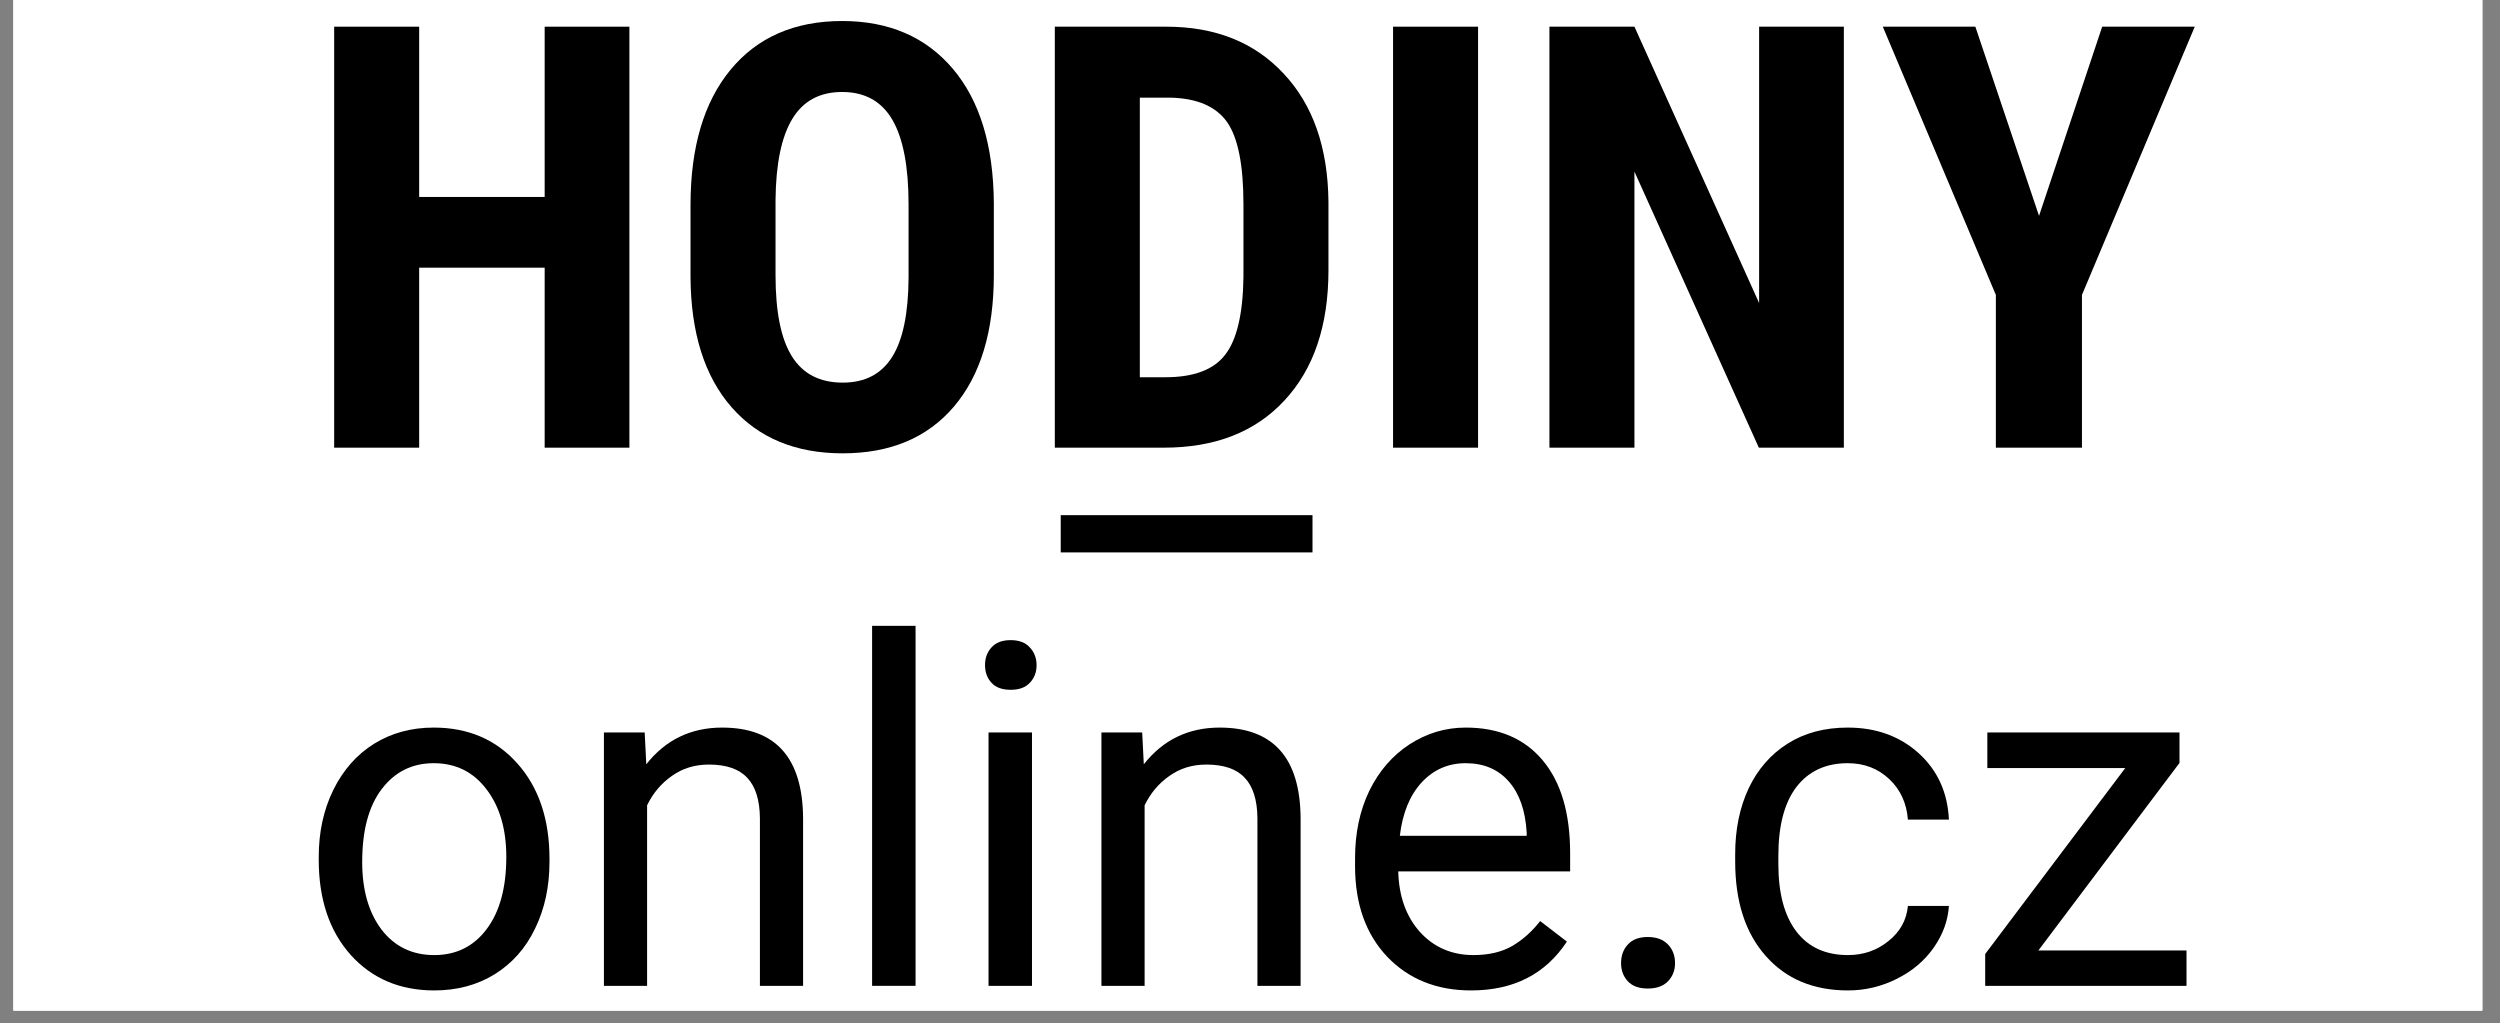 <?xml version="1.0" encoding="UTF-8"?><svg xmlns="http://www.w3.org/2000/svg" xmlns:xlink="http://www.w3.org/1999/xlink" contentScriptType="text/ecmascript" width="144.75" zoomAndPan="magnify" contentStyleType="text/css" viewBox="0 0 144.75 59.25" height="59.25" preserveAspectRatio="xMidYMid meet" version="1.0"><rect x="0" y="0" width="144.75" height="59.25" fill="#808080" stroke="none"/><defs><g><g id="glyph-0-0"/><g id="glyph-0-1"><path d="M 19.047 0 L 14.141 0 L 14.141 -10.422 L 6.875 -10.422 L 6.875 0 L 1.953 0 L 1.953 -24.375 L 6.875 -24.375 L 6.875 -14.516 L 14.141 -14.516 L 14.141 -24.375 L 19.047 -24.375 Z M 19.047 0 "/></g><g id="glyph-0-2"><path d="M 19.109 -10 C 19.109 -6.727 18.336 -4.188 16.797 -2.375 C 15.254 -0.57 13.109 0.328 10.359 0.328 C 7.629 0.328 5.484 -0.562 3.922 -2.344 C 2.359 -4.133 1.566 -6.645 1.547 -9.875 L 1.547 -14.047 C 1.547 -17.391 2.316 -20 3.859 -21.875 C 5.41 -23.758 7.566 -24.703 10.328 -24.703 C 13.035 -24.703 15.172 -23.781 16.734 -21.938 C 18.297 -20.094 19.086 -17.5 19.109 -14.156 Z M 14.172 -14.078 C 14.172 -16.273 13.859 -17.91 13.234 -18.984 C 12.609 -20.055 11.641 -20.594 10.328 -20.594 C 9.023 -20.594 8.062 -20.07 7.438 -19.031 C 6.812 -18 6.488 -16.43 6.469 -14.328 L 6.469 -10 C 6.469 -7.863 6.785 -6.289 7.422 -5.281 C 8.055 -4.27 9.035 -3.766 10.359 -3.766 C 11.641 -3.766 12.594 -4.258 13.219 -5.25 C 13.844 -6.238 14.16 -7.77 14.172 -9.844 Z M 14.172 -14.078 "/></g><g id="glyph-0-3"><path d="M 1.953 0 L 1.953 -24.375 L 8.406 -24.375 C 11.25 -24.375 13.516 -23.469 15.203 -21.656 C 16.898 -19.852 17.766 -17.379 17.797 -14.234 L 17.797 -10.281 C 17.797 -7.07 16.945 -4.555 15.25 -2.734 C 13.562 -0.91 11.234 0 8.266 0 Z M 6.875 -20.266 L 6.875 -4.078 L 8.359 -4.078 C 9.992 -4.078 11.145 -4.508 11.812 -5.375 C 12.488 -6.238 12.844 -7.734 12.875 -9.859 L 12.875 -14.094 C 12.875 -16.375 12.555 -17.961 11.922 -18.859 C 11.285 -19.754 10.203 -20.223 8.672 -20.266 Z M 6.875 -20.266 "/></g><g id="glyph-0-4"><path d="M 7.094 0 L 2.172 0 L 2.172 -24.375 L 7.094 -24.375 Z M 7.094 0 "/></g><g id="glyph-0-5"><path d="M 19 0 L 14.078 0 L 6.875 -15.984 L 6.875 0 L 1.953 0 L 1.953 -24.375 L 6.875 -24.375 L 14.094 -8.375 L 14.094 -24.375 L 19 -24.375 Z M 19 0 "/></g><g id="glyph-0-6"><path d="M 9.312 -13.422 L 12.969 -24.375 L 18.328 -24.375 L 11.797 -8.844 L 11.797 0 L 6.812 0 L 6.812 -8.844 L 0.266 -24.375 L 5.625 -24.375 Z M 9.312 -13.422 "/></g><g id="glyph-1-0"/><g id="glyph-1-1"><path d="M 1.188 -9.516 L 1.188 -11.672 L 15.766 -11.672 L 15.766 -9.516 Z M 1.188 -9.516 "/></g><g id="glyph-2-0"/><g id="glyph-2-1"/><g id="glyph-3-0"/><g id="glyph-3-1"><path d="M 1.234 -7.469 C 1.234 -8.906 1.516 -10.195 2.078 -11.344 C 2.648 -12.5 3.438 -13.391 4.438 -14.016 C 5.445 -14.641 6.598 -14.953 7.891 -14.953 C 9.891 -14.953 11.504 -14.258 12.734 -12.875 C 13.973 -11.488 14.594 -9.648 14.594 -7.359 L 14.594 -7.172 C 14.594 -5.742 14.316 -4.461 13.766 -3.328 C 13.223 -2.191 12.441 -1.305 11.422 -0.672 C 10.41 -0.047 9.242 0.266 7.922 0.266 C 5.93 0.266 4.316 -0.422 3.078 -1.797 C 1.848 -3.18 1.234 -5.016 1.234 -7.297 Z M 3.75 -7.172 C 3.75 -5.547 4.125 -4.238 4.875 -3.25 C 5.633 -2.27 6.648 -1.781 7.922 -1.781 C 9.191 -1.781 10.203 -2.281 10.953 -3.281 C 11.711 -4.281 12.094 -5.676 12.094 -7.469 C 12.094 -9.082 11.707 -10.391 10.938 -11.391 C 10.176 -12.391 9.16 -12.891 7.891 -12.891 C 6.648 -12.891 5.648 -12.395 4.891 -11.406 C 4.129 -10.414 3.75 -9.004 3.75 -7.172 Z M 3.75 -7.172 "/></g><g id="glyph-3-2"><path d="M 4.266 -14.672 L 4.359 -12.828 C 5.473 -14.242 6.938 -14.953 8.75 -14.953 C 11.852 -14.953 13.414 -13.203 13.438 -9.703 L 13.438 0 L 10.938 0 L 10.938 -9.719 C 10.926 -10.77 10.68 -11.547 10.203 -12.047 C 9.734 -12.555 8.992 -12.812 7.984 -12.812 C 7.172 -12.812 6.457 -12.594 5.844 -12.156 C 5.227 -11.727 4.75 -11.16 4.406 -10.453 L 4.406 0 L 1.906 0 L 1.906 -14.672 Z M 4.266 -14.672 "/></g><g id="glyph-3-3"><path d="M 4.625 0 L 2.109 0 L 2.109 -20.844 L 4.625 -20.844 Z M 4.625 0 "/></g><g id="glyph-3-4"><path d="M 4.625 0 L 2.109 0 L 2.109 -14.672 L 4.625 -14.672 Z M 1.906 -18.578 C 1.906 -18.984 2.031 -19.32 2.281 -19.594 C 2.531 -19.875 2.898 -20.016 3.391 -20.016 C 3.879 -20.016 4.25 -19.875 4.5 -19.594 C 4.758 -19.32 4.891 -18.977 4.891 -18.562 C 4.891 -18.156 4.758 -17.816 4.5 -17.547 C 4.25 -17.273 3.879 -17.141 3.391 -17.141 C 2.898 -17.141 2.531 -17.273 2.281 -17.547 C 2.031 -17.816 1.906 -18.16 1.906 -18.578 Z M 1.906 -18.578 "/></g><g id="glyph-3-5"><path d="M 7.984 0.266 C 5.992 0.266 4.375 -0.383 3.125 -1.688 C 1.883 -3 1.266 -4.75 1.266 -6.938 L 1.266 -7.391 C 1.266 -8.848 1.539 -10.148 2.094 -11.297 C 2.656 -12.441 3.43 -13.336 4.422 -13.984 C 5.422 -14.629 6.504 -14.953 7.672 -14.953 C 9.586 -14.953 11.07 -14.32 12.125 -13.062 C 13.188 -11.801 13.719 -10.004 13.719 -7.672 L 13.719 -6.625 L 3.766 -6.625 C 3.805 -5.176 4.227 -4.004 5.031 -3.109 C 5.844 -2.223 6.875 -1.781 8.125 -1.781 C 9.008 -1.781 9.758 -1.957 10.375 -2.312 C 10.988 -2.676 11.523 -3.156 11.984 -3.75 L 13.531 -2.562 C 12.289 -0.676 10.441 0.266 7.984 0.266 Z M 7.672 -12.891 C 6.66 -12.891 5.812 -12.52 5.125 -11.781 C 4.438 -11.039 4.016 -10.008 3.859 -8.688 L 11.203 -8.688 L 11.203 -8.875 C 11.129 -10.145 10.785 -11.129 10.172 -11.828 C 9.555 -12.535 8.723 -12.891 7.672 -12.891 Z M 7.672 -12.891 "/></g><g id="glyph-3-6"><path d="M 1.953 -1.312 C 1.953 -1.75 2.082 -2.109 2.344 -2.391 C 2.602 -2.68 2.988 -2.828 3.5 -2.828 C 4.008 -2.828 4.398 -2.68 4.672 -2.391 C 4.941 -2.109 5.078 -1.75 5.078 -1.312 C 5.078 -0.895 4.941 -0.547 4.672 -0.266 C 4.398 0.016 4.008 0.156 3.5 0.156 C 2.988 0.156 2.602 0.016 2.344 -0.266 C 2.082 -0.547 1.953 -0.895 1.953 -1.312 Z M 1.953 -1.312 "/></g><g id="glyph-3-7"><path d="M 7.781 -1.781 C 8.676 -1.781 9.457 -2.051 10.125 -2.594 C 10.801 -3.133 11.176 -3.812 11.25 -4.625 L 13.625 -4.625 C 13.57 -3.781 13.281 -2.977 12.75 -2.219 C 12.219 -1.457 11.504 -0.852 10.609 -0.406 C 9.723 0.039 8.781 0.266 7.781 0.266 C 5.781 0.266 4.191 -0.398 3.016 -1.734 C 1.836 -3.066 1.25 -4.891 1.25 -7.203 L 1.25 -7.625 C 1.25 -9.051 1.508 -10.32 2.031 -11.438 C 2.562 -12.551 3.316 -13.414 4.297 -14.031 C 5.273 -14.645 6.43 -14.953 7.766 -14.953 C 9.41 -14.953 10.781 -14.457 11.875 -13.469 C 12.969 -12.477 13.551 -11.195 13.625 -9.625 L 11.25 -9.625 C 11.176 -10.582 10.816 -11.363 10.172 -11.969 C 9.523 -12.582 8.723 -12.891 7.766 -12.891 C 6.492 -12.891 5.504 -12.43 4.797 -11.516 C 4.098 -10.598 3.75 -9.27 3.75 -7.531 L 3.75 -7.047 C 3.75 -5.359 4.098 -4.055 4.797 -3.141 C 5.492 -2.234 6.488 -1.781 7.781 -1.781 Z M 7.781 -1.781 "/></g><g id="glyph-3-8"><path d="M 4.266 -2.047 L 12.844 -2.047 L 12.844 0 L 1.188 0 L 1.188 -1.844 L 9.297 -12.609 L 1.312 -12.609 L 1.312 -14.672 L 12.438 -14.672 L 12.438 -12.906 Z M 4.266 -2.047 "/></g></g><clipPath id="clip-0"><path d="M 0.781 0 L 143.723 0 L 143.723 58.508 L 0.781 58.508 Z M 0.781 0 " clip-rule="nonzero"/></clipPath></defs><g clip-path="url(#clip-0)"><path fill="rgb(100%, 100%, 100%)" d="M 0.781 0 L 143.969 0 L 143.969 66.031 L 0.781 66.031 Z M 0.781 0 " fill-opacity="1" fill-rule="nonzero"/><path fill="rgb(100%, 100%, 100%)" d="M 0.781 0 L 143.969 0 L 143.969 58.609 L 0.781 58.609 Z M 0.781 0 " fill-opacity="1" fill-rule="nonzero"/><path fill="rgb(100%, 100%, 100%)" d="M 0.781 0 L 143.969 0 L 143.969 58.609 L 0.781 58.609 Z M 0.781 0 " fill-opacity="1" fill-rule="nonzero"/></g><g fill="rgb(0%, 0%, 0%)" fill-opacity="1"><use x="17.395" y="25.92" xmlns:xlink="http://www.w3.org/1999/xlink" xlink:href="#glyph-0-1" xlink:type="simple" xlink:actuate="onLoad" xlink:show="embed"/></g><g fill="rgb(0%, 0%, 0%)" fill-opacity="1"><use x="38.434" y="25.92" xmlns:xlink="http://www.w3.org/1999/xlink" xlink:href="#glyph-0-2" xlink:type="simple" xlink:actuate="onLoad" xlink:show="embed"/></g><g fill="rgb(0%, 0%, 0%)" fill-opacity="1"><use x="59.121" y="25.92" xmlns:xlink="http://www.w3.org/1999/xlink" xlink:href="#glyph-0-3" xlink:type="simple" xlink:actuate="onLoad" xlink:show="embed"/></g><g fill="rgb(0%, 0%, 0%)" fill-opacity="1"><use x="78.486" y="25.92" xmlns:xlink="http://www.w3.org/1999/xlink" xlink:href="#glyph-0-4" xlink:type="simple" xlink:actuate="onLoad" xlink:show="embed"/></g><g fill="rgb(0%, 0%, 0%)" fill-opacity="1"><use x="87.759" y="25.92" xmlns:xlink="http://www.w3.org/1999/xlink" xlink:href="#glyph-0-5" xlink:type="simple" xlink:actuate="onLoad" xlink:show="embed"/></g><g fill="rgb(0%, 0%, 0%)" fill-opacity="1"><use x="108.748" y="25.92" xmlns:xlink="http://www.w3.org/1999/xlink" xlink:href="#glyph-0-6" xlink:type="simple" xlink:actuate="onLoad" xlink:show="embed"/></g><g fill="rgb(0%, 0%, 0%)" fill-opacity="1"><use x="60.228" y="41.5" xmlns:xlink="http://www.w3.org/1999/xlink" xlink:href="#glyph-1-1" xlink:type="simple" xlink:actuate="onLoad" xlink:show="embed"/></g><g fill="rgb(0%, 0%, 0%)" fill-opacity="1"><use x="77.176" y="41.5" xmlns:xlink="http://www.w3.org/1999/xlink" xlink:href="#glyph-2-1" xlink:type="simple" xlink:actuate="onLoad" xlink:show="embed"/></g><g fill="rgb(0%, 0%, 0%)" fill-opacity="1"><use x="17.221" y="57.08" xmlns:xlink="http://www.w3.org/1999/xlink" xlink:href="#glyph-3-1" xlink:type="simple" xlink:actuate="onLoad" xlink:show="embed"/></g><g fill="rgb(0%, 0%, 0%)" fill-opacity="1"><use x="33.061" y="57.08" xmlns:xlink="http://www.w3.org/1999/xlink" xlink:href="#glyph-3-2" xlink:type="simple" xlink:actuate="onLoad" xlink:show="embed"/></g><g fill="rgb(0%, 0%, 0%)" fill-opacity="1"><use x="48.386" y="57.08" xmlns:xlink="http://www.w3.org/1999/xlink" xlink:href="#glyph-3-3" xlink:type="simple" xlink:actuate="onLoad" xlink:show="embed"/></g><g fill="rgb(0%, 0%, 0%)" fill-opacity="1"><use x="55.127" y="57.08" xmlns:xlink="http://www.w3.org/1999/xlink" xlink:href="#glyph-3-4" xlink:type="simple" xlink:actuate="onLoad" xlink:show="embed"/></g><g fill="rgb(0%, 0%, 0%)" fill-opacity="1"><use x="61.867" y="57.08" xmlns:xlink="http://www.w3.org/1999/xlink" xlink:href="#glyph-3-2" xlink:type="simple" xlink:actuate="onLoad" xlink:show="embed"/></g><g fill="rgb(0%, 0%, 0%)" fill-opacity="1"><use x="77.192" y="57.08" xmlns:xlink="http://www.w3.org/1999/xlink" xlink:href="#glyph-3-5" xlink:type="simple" xlink:actuate="onLoad" xlink:show="embed"/></g><g fill="rgb(0%, 0%, 0%)" fill-opacity="1"><use x="91.907" y="57.08" xmlns:xlink="http://www.w3.org/1999/xlink" xlink:href="#glyph-3-6" xlink:type="simple" xlink:actuate="onLoad" xlink:show="embed"/></g><g fill="rgb(0%, 0%, 0%)" fill-opacity="1"><use x="99.217" y="57.08" xmlns:xlink="http://www.w3.org/1999/xlink" xlink:href="#glyph-3-7" xlink:type="simple" xlink:actuate="onLoad" xlink:show="embed"/></g><g fill="rgb(0%, 0%, 0%)" fill-opacity="1"><use x="113.755" y="57.08" xmlns:xlink="http://www.w3.org/1999/xlink" xlink:href="#glyph-3-8" xlink:type="simple" xlink:actuate="onLoad" xlink:show="embed"/></g></svg>